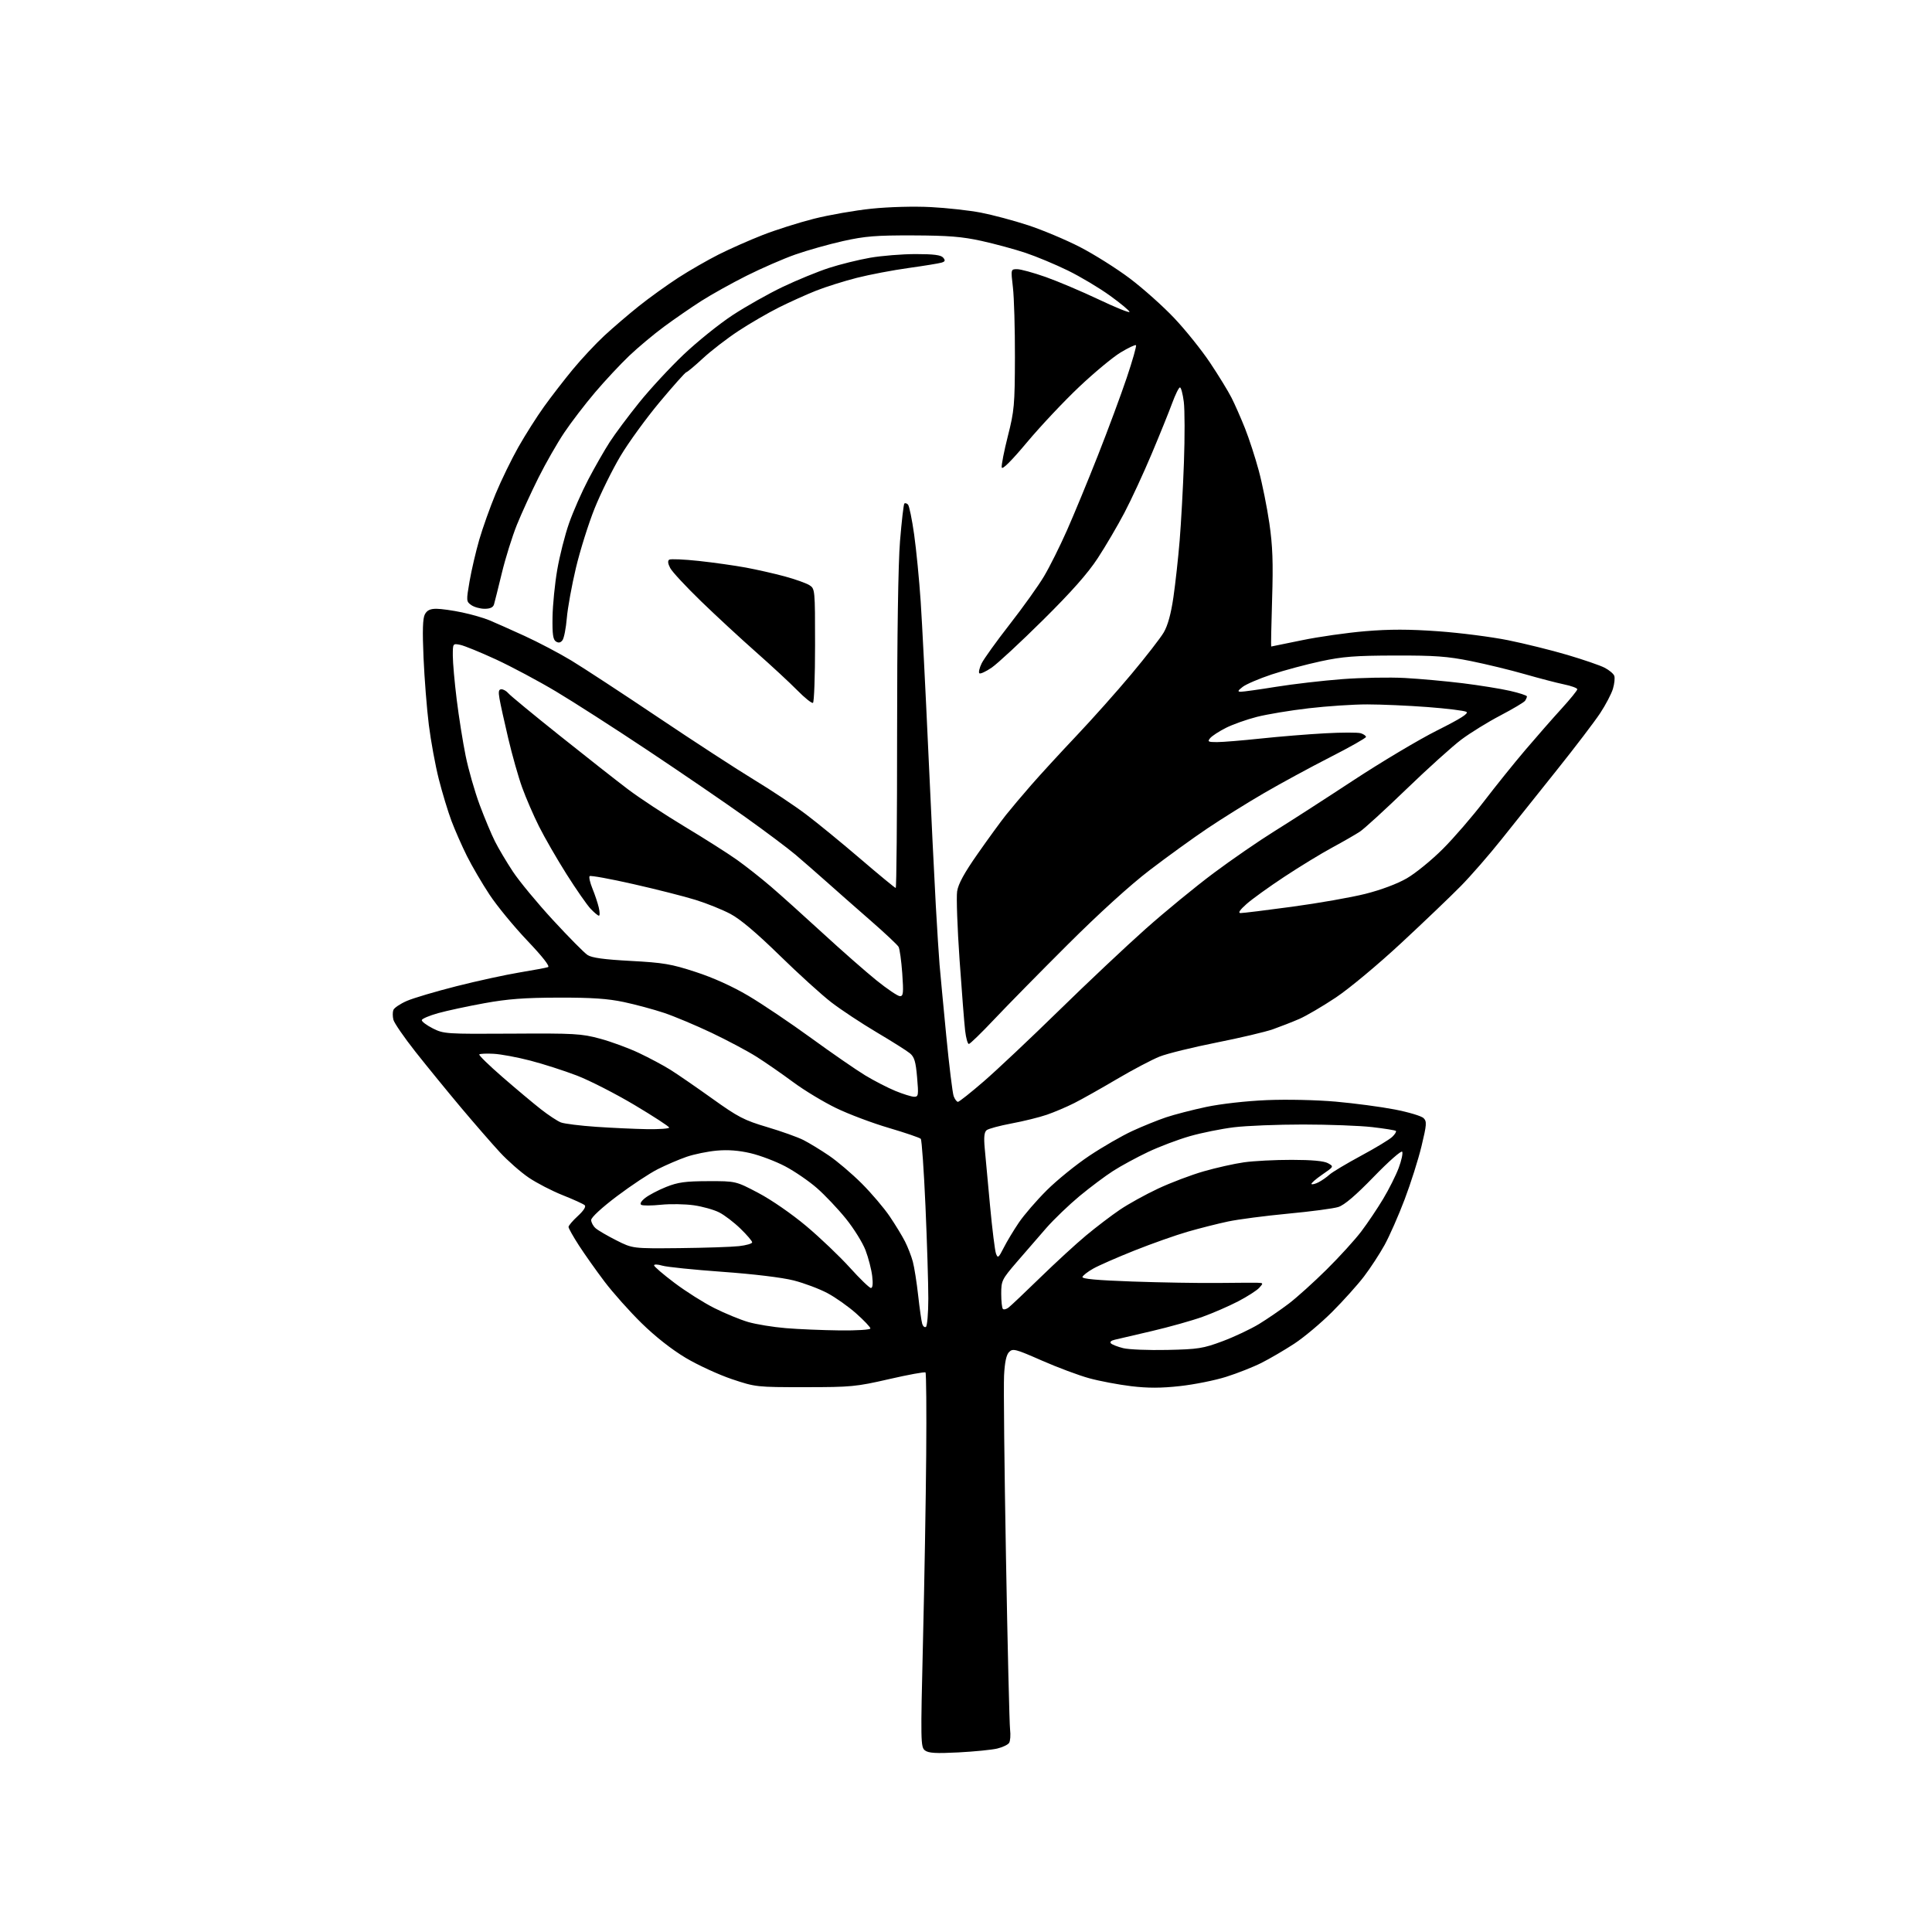 <?xml version="1.0" encoding="UTF-8" standalone="no"?>
<svg 
  version="1.1" 
  xmlns="http://www.w3.org/2000/svg" 
  xmlns:xlink="http://www.w3.org/1999/xlink" 
  xmlns:svg="http://www.w3.org/2000/svg"
  xmlns:rdf="http://www.w3.org/1999/02/22-rdf-syntax-ns#"
  xmlns:cc="http://creativecommons.org/ns#"
  xmlns:dc="http://purl.org/dc/elements/1.1/"
  viewBox="0 0 768 768"
  width="768"
  height="768"
>
<style>svg {background-color: white; }</style>"
<path stroke="none" fill="black" fill-rule="evenodd" d="M381.00,696.61C372.04,697.07 369.10,696.90 367.69,695.82C365.97,694.51 365.93,692.46 366.90,652.47C367.46,629.39 368.04,596.01 368.18,578.31C368.33,560.60 368.20,545.87 367.90,545.57C367.60,545.27 361.09,546.46 353.43,548.22C340.32,551.23 338.35,551.42 320.00,551.42C300.73,551.43 300.39,551.39 290.97,548.24C285.74,546.48 277.46,542.68 272.59,539.78C267.04,536.47 260.50,531.33 255.06,526.00C250.29,521.33 243.65,513.88 240.30,509.45C236.95,505.02 232.37,498.54 230.11,495.05C227.85,491.55 226.00,488.26 226.00,487.73C226.00,487.20 227.66,485.25 229.70,483.38C231.97,481.30 233.03,479.65 232.45,479.10C231.93,478.61 228.00,476.82 223.72,475.12C219.45,473.43 213.35,470.27 210.17,468.12C206.99,465.96 201.85,461.44 198.74,458.08C195.63,454.72 188.65,446.69 183.22,440.24C177.80,433.78 169.67,423.82 165.16,418.11C160.65,412.39 156.70,406.66 156.38,405.36C156.05,404.06 156.05,402.32 156.37,401.48C156.69,400.64 159.10,399.02 161.73,397.88C164.35,396.74 173.25,394.11 181.50,392.02C189.75,389.93 201.00,387.48 206.50,386.57C212.00,385.66 217.11,384.71 217.85,384.45C218.71,384.16 215.72,380.34 209.59,373.89C204.31,368.34 197.56,360.13 194.60,355.65C191.64,351.17 187.59,344.25 185.61,340.28C183.63,336.31 180.86,330.02 179.46,326.31C178.07,322.59 175.80,315.12 174.43,309.71C173.05,304.29 171.28,294.61 170.47,288.18C169.67,281.76 168.72,269.73 168.36,261.46C167.89,250.68 168.04,245.79 168.89,244.21C169.75,242.60 170.99,242.00 173.47,242.00C175.34,242.00 179.94,242.65 183.68,243.44C187.43,244.23 192.30,245.63 194.50,246.55C196.70,247.46 203.00,250.27 208.50,252.78C214.00,255.30 222.39,259.71 227.14,262.59C231.89,265.47 247.42,275.63 261.64,285.18C275.86,294.73 293.05,305.91 299.83,310.02C306.61,314.13 315.84,320.27 320.33,323.66C324.82,327.04 334.57,335.02 342.00,341.39C349.43,347.76 355.75,352.97 356.06,352.98C356.37,352.99 356.62,325.21 356.61,291.25C356.61,252.78 357.04,224.07 357.77,215.11C358.42,207.20 359.19,200.48 359.49,200.18C359.79,199.88 360.44,200.05 360.94,200.57C361.43,201.08 362.54,206.45 363.39,212.50C364.24,218.55 365.41,230.47 365.98,239.00C366.55,247.53 367.91,274.30 369.01,298.50C370.11,322.70 371.46,350.38 372.00,360.00C372.54,369.62 373.21,380.20 373.49,383.50C373.77,386.80 374.96,399.40 376.13,411.50C377.30,423.60 378.64,434.51 379.10,435.75C379.57,436.99 380.33,438.00 380.80,438.00C381.27,438.00 385.90,434.33 391.08,429.85C396.26,425.37 409.69,412.71 420.93,401.72C432.16,390.73 447.67,376.13 455.38,369.27C463.09,362.41 475.27,352.42 482.45,347.06C489.63,341.70 500.45,334.25 506.50,330.49C512.55,326.73 526.65,317.65 537.83,310.30C549.01,302.95 564.06,293.98 571.27,290.36C580.76,285.61 583.97,283.56 582.89,282.96C582.06,282.50 575.11,281.64 567.44,281.06C559.78,280.48 549.00,280.01 543.50,280.01C538.00,280.00 527.53,280.70 520.24,281.55C512.94,282.39 503.65,283.94 499.58,284.98C495.52,286.02 489.98,287.99 487.28,289.36C484.58,290.72 481.79,292.55 481.06,293.42C479.91,294.81 480.23,295.00 483.78,295.00C486.00,295.00 493.81,294.36 501.15,293.58C508.49,292.80 519.99,291.86 526.70,291.50C533.40,291.13 539.82,291.12 540.95,291.48C542.08,291.84 543.00,292.50 543.00,292.94C543.00,293.38 536.59,297.01 528.75,301.00C520.91,305.00 509.10,311.41 502.50,315.25C495.90,319.09 485.77,325.40 480.00,329.28C474.23,333.16 463.88,340.64 457.00,345.91C449.23,351.85 436.90,363.05 424.43,375.49C413.39,386.49 400.23,399.89 395.17,405.25C390.11,410.61 385.59,415.00 385.13,415.00C384.66,415.00 384.00,412.64 383.66,409.75C383.32,406.86 382.33,394.16 381.44,381.52C380.56,368.87 380.13,356.65 380.47,354.35C380.92,351.38 383.28,347.05 388.67,339.36C392.83,333.41 397.86,326.51 399.84,324.02C401.81,321.54 406.37,316.13 409.97,312.01C413.56,307.90 421.62,299.12 427.88,292.51C434.13,285.91 443.97,274.88 449.72,268.00C455.48,261.12 461.28,253.66 462.60,251.41C464.21,248.67 465.48,244.04 466.45,237.41C467.24,231.96 468.36,221.82 468.93,214.88C469.50,207.94 470.27,193.99 470.63,183.88C471.00,173.77 470.97,162.91 470.58,159.75C470.18,156.59 469.49,154.00 469.05,154.00C468.61,154.00 467.22,156.81 465.96,160.25C464.70,163.69 461.02,172.80 457.77,180.50C454.53,188.20 449.66,198.72 446.95,203.87C444.24,209.02 439.49,217.12 436.38,221.87C432.41,227.94 425.94,235.25 414.58,246.50C405.70,255.30 396.53,263.80 394.20,265.40C391.87,266.99 389.67,268.00 389.30,267.64C388.94,267.27 389.34,265.52 390.20,263.74C391.06,261.96 396.10,254.95 401.39,248.16C406.69,241.37 412.83,232.78 415.03,229.06C417.24,225.35 421.32,217.18 424.10,210.90C426.88,204.63 432.44,191.18 436.45,181.00C440.47,170.82 445.62,156.93 447.91,150.12C450.20,143.31 451.85,137.51 451.57,137.23C451.29,136.95 448.54,138.25 445.46,140.11C442.38,141.97 434.96,148.13 428.97,153.80C422.98,159.46 413.68,169.34 408.30,175.76C402.02,183.26 398.40,186.86 398.20,185.82C398.03,184.93 399.13,179.32 400.64,173.35C403.19,163.31 403.40,160.97 403.45,142.00C403.48,130.72 403.12,118.24 402.65,114.25C401.80,107.00 401.80,107.00 404.32,107.00C405.71,107.00 410.81,108.40 415.67,110.11C420.53,111.83 430.01,115.85 436.75,119.04C443.49,122.24 449.00,124.47 449.00,123.99C449.00,123.52 445.51,120.61 441.25,117.54C436.99,114.46 429.45,109.96 424.50,107.54C419.55,105.12 411.98,101.96 407.68,100.52C403.38,99.08 395.51,96.95 390.18,95.77C382.44,94.07 377.00,93.63 363.00,93.58C348.21,93.53 343.89,93.88 335.12,95.83C329.41,97.11 320.86,99.52 316.12,101.19C311.38,102.86 302.66,106.66 296.74,109.63C290.82,112.60 282.72,117.12 278.74,119.66C274.76,122.21 268.12,126.79 264.00,129.83C259.88,132.87 253.63,138.09 250.13,141.43C246.62,144.77 240.50,151.32 236.53,156.00C232.55,160.68 227.04,167.88 224.28,172.00C221.51,176.12 216.91,184.17 214.05,189.89C211.19,195.60 207.33,204.04 205.47,208.63C203.62,213.23 200.93,221.83 199.50,227.75C198.07,233.66 196.66,239.29 196.38,240.25C196.03,241.45 194.85,242.00 192.66,242.00C190.89,242.00 188.51,241.34 187.36,240.54C185.34,239.13 185.32,238.85 186.66,231.07C187.42,226.67 189.16,219.23 190.51,214.55C191.87,209.87 194.80,201.64 197.03,196.27C199.26,190.90 203.34,182.52 206.10,177.65C208.86,172.79 213.43,165.59 216.26,161.65C219.08,157.72 224.22,151.07 227.68,146.87C231.14,142.68 236.79,136.63 240.23,133.44C243.68,130.25 249.88,124.94 254.00,121.65C258.12,118.36 265.16,113.30 269.63,110.40C274.10,107.51 281.34,103.35 285.71,101.15C290.08,98.95 297.89,95.49 303.08,93.46C308.26,91.42 317.45,88.51 323.50,86.97C329.55,85.44 339.90,83.63 346.50,82.95C353.45,82.24 363.34,81.97 370.00,82.32C376.32,82.64 385.28,83.64 389.89,84.52C394.51,85.41 402.95,87.66 408.66,89.53C414.36,91.40 423.63,95.29 429.26,98.18C434.89,101.08 443.81,106.69 449.09,110.66C454.36,114.63 462.32,121.73 466.77,126.44C471.22,131.14 477.63,139.12 481.00,144.16C484.37,149.21 488.22,155.48 489.55,158.11C490.88,160.73 493.29,166.21 494.91,170.27C496.52,174.34 498.99,181.90 500.38,187.08C501.78,192.26 503.67,201.68 504.59,208.00C505.90,217.02 506.14,223.54 505.68,238.25C505.36,248.56 505.20,257.00 505.32,257.00C505.44,257.00 510.93,255.88 517.52,254.51C524.11,253.14 535.45,251.52 542.72,250.91C552.47,250.10 560.10,250.11 571.72,250.94C580.40,251.56 592.90,253.17 599.50,254.50C606.10,255.84 616.70,258.46 623.06,260.34C629.41,262.22 636.08,264.50 637.86,265.43C639.64,266.35 641.37,267.79 641.69,268.63C642.01,269.46 641.77,271.80 641.16,273.83C640.55,275.85 638.26,280.20 636.09,283.50C633.91,286.80 626.20,296.93 618.95,306.00C611.69,315.07 601.76,327.52 596.87,333.66C591.98,339.80 584.72,348.13 580.74,352.18C576.76,356.23 566.08,366.45 557.00,374.88C547.71,383.51 536.35,392.97 531.00,396.54C525.77,400.02 519.25,403.84 516.50,405.04C513.75,406.23 509.02,408.08 506.00,409.15C502.98,410.21 492.85,412.60 483.50,414.45C474.15,416.31 464.02,418.80 461.00,419.99C457.98,421.19 450.32,425.22 444.00,428.95C437.68,432.68 430.04,436.98 427.02,438.50C424.01,440.02 419.11,442.10 416.13,443.13C413.16,444.15 406.85,445.71 402.11,446.59C397.38,447.48 392.91,448.68 392.19,449.27C391.25,450.04 391.04,452.06 391.44,456.42C391.74,459.77 392.70,470.08 393.56,479.33C394.42,488.59 395.49,497.14 395.92,498.32C396.65,500.27 396.93,500.06 399.00,495.99C400.25,493.52 402.96,489.02 405.01,486.00C407.06,482.97 412.06,477.18 416.12,473.14C420.18,469.10 427.80,462.92 433.06,459.42C438.32,455.91 445.97,451.50 450.06,449.61C454.15,447.72 460.21,445.27 463.51,444.16C466.82,443.05 474.02,441.19 479.51,440.02C485.32,438.80 495.36,437.66 503.50,437.32C511.55,436.98 523.24,437.24 531.00,437.92C538.42,438.58 548.98,439.98 554.45,441.04C559.92,442.10 565.07,443.64 565.90,444.47C567.23,445.81 567.14,447.03 565.08,455.59C563.81,460.88 560.78,470.43 558.36,476.80C555.95,483.18 552.36,491.31 550.40,494.88C548.44,498.44 544.75,504.09 542.20,507.43C539.65,510.77 533.95,517.11 529.53,521.53C525.11,525.94 518.34,531.62 514.48,534.15C510.62,536.67 504.77,540.09 501.48,541.75C498.19,543.41 491.86,545.91 487.41,547.31C482.97,548.72 474.71,550.37 469.06,550.99C461.54,551.82 456.35,551.83 449.65,551.03C444.62,550.42 437.12,549.01 433.00,547.88C428.88,546.76 420.38,543.58 414.12,540.83C403.68,536.24 402.61,535.96 401.14,537.43C400.03,538.54 399.41,541.43 399.13,546.77C398.91,551.02 399.25,583.52 399.89,619.00C400.52,654.48 401.26,685.30 401.52,687.50C401.78,689.70 401.61,692.10 401.14,692.82C400.68,693.55 398.54,694.57 396.40,695.08C394.25,695.59 387.32,696.28 381.00,696.61zM464.00,536.62C476.33,536.35 478.23,536.05 486.00,533.15C490.68,531.40 497.20,528.32 500.50,526.31C503.80,524.29 509.11,520.65 512.31,518.22C515.50,515.79 522.28,509.68 527.36,504.65C532.44,499.62 538.65,492.80 541.14,489.50C543.64,486.20 547.55,480.38 549.83,476.57C552.12,472.76 554.90,467.22 556.01,464.25C557.12,461.28 557.74,458.39 557.39,457.82C557.04,457.26 551.97,461.72 546.13,467.75C538.90,475.21 534.38,479.06 532.00,479.80C530.08,480.41 521.08,481.60 512.00,482.45C502.93,483.31 492.19,484.71 488.14,485.57C484.09,486.43 476.89,488.25 472.14,489.62C467.39,490.99 457.88,494.35 451.00,497.09C444.12,499.83 436.73,503.07 434.58,504.29C432.42,505.50 430.49,507.00 430.29,507.61C430.04,508.38 436.11,508.93 450.22,509.43C461.39,509.82 476.59,510.08 484.01,510.00C491.43,509.92 498.58,509.88 499.90,509.92C502.21,510.00 502.24,510.08 500.57,511.92C499.62,512.97 495.84,515.40 492.17,517.31C488.50,519.22 482.12,521.99 478.00,523.47C473.88,524.95 464.88,527.48 458.00,529.09C451.12,530.71 444.42,532.27 443.11,532.57C441.66,532.90 441.07,533.47 441.62,534.02C442.12,534.52 444.33,535.38 446.52,535.92C448.71,536.46 456.57,536.78 464.00,536.62zM333.75,528.86C340.64,528.94 346.00,528.60 346.00,528.08C346.00,527.57 343.48,524.91 340.39,522.16C337.31,519.41 332.16,515.77 328.96,514.06C325.75,512.35 319.70,510.07 315.52,509.00C310.92,507.83 299.69,506.47 287.20,505.57C275.82,504.75 265.04,503.65 263.25,503.11C261.46,502.58 260.00,502.52 260.00,503.00C260.00,503.47 263.66,506.61 268.14,509.98C272.62,513.36 279.73,517.86 283.96,519.98C288.18,522.10 294.25,524.60 297.44,525.53C300.64,526.45 307.36,527.55 312.38,527.96C317.39,528.38 327.01,528.78 333.75,528.86zM368.07,527.46C368.58,527.14 369.01,522.07 369.02,516.19C369.02,510.31 368.52,493.80 367.89,479.50C367.26,465.20 366.42,453.14 366.02,452.70C365.62,452.26 359.94,450.32 353.40,448.39C346.85,446.47 337.41,442.92 332.41,440.50C327.42,438.09 319.70,433.43 315.27,430.14C310.83,426.85 304.29,422.32 300.73,420.07C297.17,417.82 289.12,413.54 282.84,410.55C276.55,407.57 268.06,404.00 263.96,402.63C259.86,401.26 252.68,399.33 248.00,398.33C241.58,396.97 235.22,396.54 222.00,396.57C208.48,396.60 201.77,397.11 192.50,398.80C185.90,400.00 177.65,401.77 174.17,402.74C170.69,403.71 167.77,404.95 167.67,405.50C167.58,406.05 169.53,407.52 172.00,408.78C176.38,410.99 177.23,411.05 203.50,410.89C228.32,410.73 231.15,410.89 238.50,412.88C242.90,414.06 249.88,416.63 254.00,418.58C258.12,420.53 263.75,423.53 266.50,425.26C269.25,426.98 276.71,432.12 283.09,436.68C293.40,444.07 295.81,445.32 304.98,448.04C310.64,449.72 317.13,452.04 319.39,453.19C321.65,454.34 326.20,457.11 329.50,459.35C332.80,461.58 338.67,466.58 342.55,470.45C346.42,474.33 351.42,480.20 353.65,483.50C355.89,486.80 358.63,491.30 359.75,493.51C360.87,495.71 362.27,499.31 362.86,501.51C363.45,503.70 364.41,509.77 364.99,515.00C365.57,520.23 366.30,525.29 366.60,526.26C366.90,527.24 367.56,527.77 368.07,527.46zM400.91,519.78C401.78,519.12 407.45,513.75 413.50,507.86C419.55,501.97 427.75,494.43 431.73,491.12C435.71,487.81 441.73,483.22 445.11,480.93C448.49,478.63 455.36,474.83 460.38,472.48C465.39,470.13 473.55,467.04 478.50,465.62C483.45,464.20 490.65,462.58 494.50,462.04C498.35,461.49 506.90,461.05 513.50,461.06C521.56,461.07 526.28,461.51 527.89,462.39C530.27,463.72 530.27,463.72 525.57,466.95C522.98,468.74 521.08,470.41 521.34,470.68C521.61,470.94 522.88,470.62 524.16,469.96C525.45,469.29 527.41,467.93 528.51,466.92C529.62,465.92 535.25,462.55 541.01,459.44C546.78,456.34 552.38,452.95 553.44,451.92C554.51,450.90 555.17,449.83 554.89,449.56C554.62,449.29 550.37,448.61 545.45,448.04C540.53,447.48 528.17,447.01 518.00,447.01C507.82,447.01 495.45,447.50 490.50,448.11C485.55,448.72 477.68,450.30 473.00,451.64C468.32,452.98 460.83,455.81 456.35,457.94C451.86,460.07 445.63,463.45 442.51,465.45C439.38,467.45 433.38,471.95 429.16,475.44C424.95,478.94 418.99,484.65 415.92,488.15C412.86,491.64 407.57,497.74 404.17,501.70C398.26,508.58 398.00,509.12 398.00,514.28C398.00,517.24 398.30,519.96 398.66,520.32C399.02,520.69 400.03,520.44 400.91,519.78zM346.21,512.00C346.90,512.00 347.08,510.31 346.71,507.24C346.40,504.62 345.21,500.01 344.06,496.99C342.91,493.97 339.39,488.31 336.23,484.41C333.08,480.51 327.90,475.04 324.71,472.26C321.53,469.48 315.86,465.60 312.10,463.62C308.35,461.65 302.17,459.31 298.39,458.42C293.73,457.32 289.37,456.99 284.94,457.39C281.33,457.71 275.92,458.82 272.93,459.85C269.94,460.88 264.79,463.09 261.48,464.76C258.17,466.43 250.86,471.27 245.23,475.52C239.20,480.07 235.00,483.95 235.00,484.97C235.00,485.91 235.79,487.38 236.75,488.23C237.71,489.08 241.43,491.25 245.00,493.05C251.50,496.33 251.50,496.33 270.00,496.15C280.18,496.04 290.86,495.69 293.75,495.36C296.64,495.04 299.00,494.35 299.00,493.85C299.00,493.34 296.91,490.89 294.35,488.41C291.79,485.92 287.99,483.01 285.89,481.95C283.80,480.88 279.24,479.60 275.76,479.11C272.28,478.62 266.41,478.53 262.71,478.91C259.01,479.29 255.50,479.31 254.91,478.94C254.25,478.54 254.87,477.46 256.50,476.18C257.97,475.03 261.72,473.06 264.83,471.82C269.49,469.96 272.46,469.55 281.50,469.53C292.50,469.50 292.50,469.50 301.50,474.24C306.66,476.96 314.77,482.57 320.50,487.38C326.00,492.00 333.79,499.43 337.82,503.89C341.84,508.35 345.62,512.00 346.21,512.00zM257.25,448.86C262.06,448.93 266.00,448.65 266.00,448.23C266.00,447.81 259.81,443.78 252.25,439.27C244.69,434.77 234.38,429.50 229.34,427.56C224.30,425.63 215.96,422.94 210.81,421.61C205.66,420.27 199.10,419.05 196.24,418.90C193.39,418.74 190.81,418.86 190.52,419.15C190.23,419.44 194.38,423.49 199.75,428.15C205.11,432.81 211.97,438.56 214.98,440.92C218.00,443.29 221.60,445.66 222.98,446.19C224.37,446.71 230.68,447.50 237.00,447.93C243.32,448.36 252.44,448.78 257.25,448.86zM363.37,435.98C365.09,436.00 365.18,435.40 364.56,428.25C364.02,421.98 363.47,420.15 361.69,418.69C360.49,417.70 354.55,413.95 348.50,410.37C342.45,406.78 334.35,401.43 330.50,398.47C326.65,395.51 317.36,387.08 309.86,379.74C300.76,370.85 294.26,365.36 290.36,363.30C287.14,361.59 280.90,359.08 276.50,357.72C272.10,356.35 260.97,353.52 251.76,351.44C242.56,349.35 234.74,347.93 234.39,348.28C234.04,348.63 234.54,350.85 235.50,353.21C236.47,355.57 237.60,358.96 238.02,360.75C238.44,362.54 238.47,364.00 238.08,364.00C237.69,364.00 236.20,362.76 234.77,361.25C233.34,359.74 229.04,353.55 225.21,347.50C221.39,341.45 216.46,332.90 214.26,328.50C212.05,324.10 209.04,317.12 207.55,313.00C206.06,308.88 203.58,300.10 202.03,293.50C200.47,286.90 198.91,279.81 198.56,277.75C198.06,274.87 198.24,274.00 199.33,274.00C200.11,274.00 201.35,274.71 202.07,275.58C202.79,276.46 211.96,284.02 222.44,292.38C232.92,300.75 245.17,310.38 249.66,313.78C254.15,317.18 264.28,323.84 272.16,328.59C280.05,333.33 289.40,339.27 292.94,341.79C296.49,344.31 302.56,349.10 306.44,352.43C310.32,355.76 319.57,364.07 327.00,370.90C334.43,377.73 344.03,386.17 348.35,389.66C352.67,393.15 356.90,396.00 357.75,396.00C359.08,396.00 359.21,394.73 358.66,386.92C358.30,381.93 357.64,377.19 357.20,376.39C356.75,375.59 351.69,370.84 345.94,365.83C340.20,360.82 332.35,353.91 328.50,350.47C324.65,347.04 319.11,342.21 316.19,339.73C313.27,337.25 304.27,330.50 296.19,324.74C288.11,318.98 270.70,307.08 257.50,298.29C244.30,289.50 227.88,278.96 221.00,274.86C214.12,270.75 203.42,265.04 197.21,262.16C190.99,259.29 184.58,256.67 182.96,256.34C180.00,255.75 180.00,255.75 180.00,260.65C180.00,263.35 180.69,271.17 181.54,278.03C182.38,284.89 183.99,294.98 185.10,300.46C186.21,305.93 188.73,314.71 190.68,319.96C192.64,325.21 195.38,331.75 196.77,334.50C198.15,337.25 201.34,342.62 203.86,346.44C206.38,350.26 213.55,358.94 219.81,365.73C226.07,372.52 232.25,378.78 233.56,379.63C235.26,380.75 240.11,381.41 250.72,381.98C263.71,382.68 266.83,383.20 276.50,386.36C283.52,388.64 291.13,392.08 297.50,395.85C303.00,399.10 314.25,406.68 322.50,412.68C330.75,418.68 340.40,425.34 343.95,427.49C347.49,429.63 352.89,432.41 355.95,433.67C359.00,434.92 362.34,435.96 363.37,435.98zM493.13,362.96C494.03,362.98 503.26,361.85 513.63,360.44C524.01,359.04 537.10,356.74 542.72,355.33C548.96,353.76 555.38,351.36 559.22,349.15C562.67,347.16 569.10,341.92 573.51,337.51C577.92,333.11 585.31,324.55 589.94,318.50C594.57,312.45 601.99,303.23 606.43,298.02C610.87,292.80 617.31,285.46 620.75,281.69C624.19,277.92 627.00,274.46 627.00,273.99C627.00,273.52 624.60,272.64 621.67,272.04C618.74,271.43 611.74,269.60 606.10,267.98C600.47,266.36 590.83,264.02 584.68,262.78C575.35,260.90 570.36,260.54 554.50,260.58C538.69,260.62 533.74,261.00 525.00,262.88C519.23,264.12 510.45,266.47 505.50,268.11C500.55,269.76 495.38,271.97 494.00,273.03C492.01,274.57 491.85,274.96 493.23,274.98C494.18,274.99 500.48,274.11 507.23,273.02C513.98,271.93 525.80,270.56 533.50,269.97C541.20,269.38 552.45,269.18 558.50,269.51C564.55,269.85 574.89,270.79 581.48,271.60C588.07,272.42 596.51,273.77 600.23,274.62C603.95,275.47 606.99,276.46 606.98,276.83C606.98,277.20 606.64,277.98 606.23,278.58C605.83,279.17 601.41,281.80 596.41,284.42C591.40,287.04 584.43,291.35 580.91,293.99C577.38,296.64 567.57,305.48 559.11,313.65C550.65,321.82 542.32,329.43 540.61,330.57C538.90,331.70 533.90,334.58 529.50,336.96C525.10,339.34 516.55,344.56 510.50,348.56C504.45,352.55 497.70,357.41 495.50,359.37C492.83,361.74 492.04,362.93 493.13,362.96zM323.17,279.39C322.71,279.68 319.90,277.43 316.92,274.40C313.94,271.37 306.55,264.53 300.51,259.20C294.46,253.86 284.64,244.78 278.67,239.00C272.71,233.22 267.19,227.29 266.42,225.81C265.48,224.02 265.36,222.90 266.04,222.47C266.61,222.12 271.90,222.35 277.79,222.98C283.68,223.62 292.10,224.81 296.50,225.62C300.90,226.44 307.88,228.02 312.00,229.14C316.12,230.26 320.51,231.83 321.75,232.61C323.97,234.03 324.00,234.31 324.00,256.46C324.00,268.79 323.63,279.11 323.17,279.39zM223.60,254.49C222.84,255.51 222.04,255.67 221.00,255.01C219.83,254.27 219.53,252.11 219.64,245.28C219.72,240.45 220.56,232.00 221.51,226.51C222.45,221.02 224.56,212.69 226.20,208.01C227.84,203.33 231.31,195.45 233.91,190.50C236.51,185.55 240.32,178.90 242.37,175.73C244.42,172.55 249.66,165.52 254.01,160.11C258.37,154.69 266.34,146.08 271.72,140.97C277.10,135.86 285.85,128.81 291.17,125.31C296.50,121.81 305.50,116.74 311.17,114.03C316.85,111.33 325.10,107.95 329.49,106.52C333.89,105.09 341.26,103.27 345.87,102.46C350.49,101.66 358.65,101.00 364.01,101.00C371.19,101.00 374.06,101.37 374.93,102.42C375.86,103.54 375.73,103.95 374.30,104.39C373.31,104.70 367.41,105.66 361.19,106.53C354.97,107.39 345.72,109.15 340.62,110.44C335.52,111.74 328.24,114.03 324.43,115.54C320.62,117.05 313.96,120.05 309.64,122.21C305.32,124.37 298.06,128.58 293.52,131.57C288.99,134.56 282.62,139.46 279.39,142.47C276.15,145.47 273.19,147.94 272.82,147.96C272.44,147.98 267.71,153.29 262.30,159.75C256.90,166.21 249.84,175.91 246.63,181.31C243.42,186.70 238.80,196.07 236.36,202.12C233.93,208.18 230.59,218.81 228.94,225.75C227.29,232.69 225.66,241.66 225.32,245.69C224.98,249.72 224.21,253.68 223.60,254.49z" />

</svg>